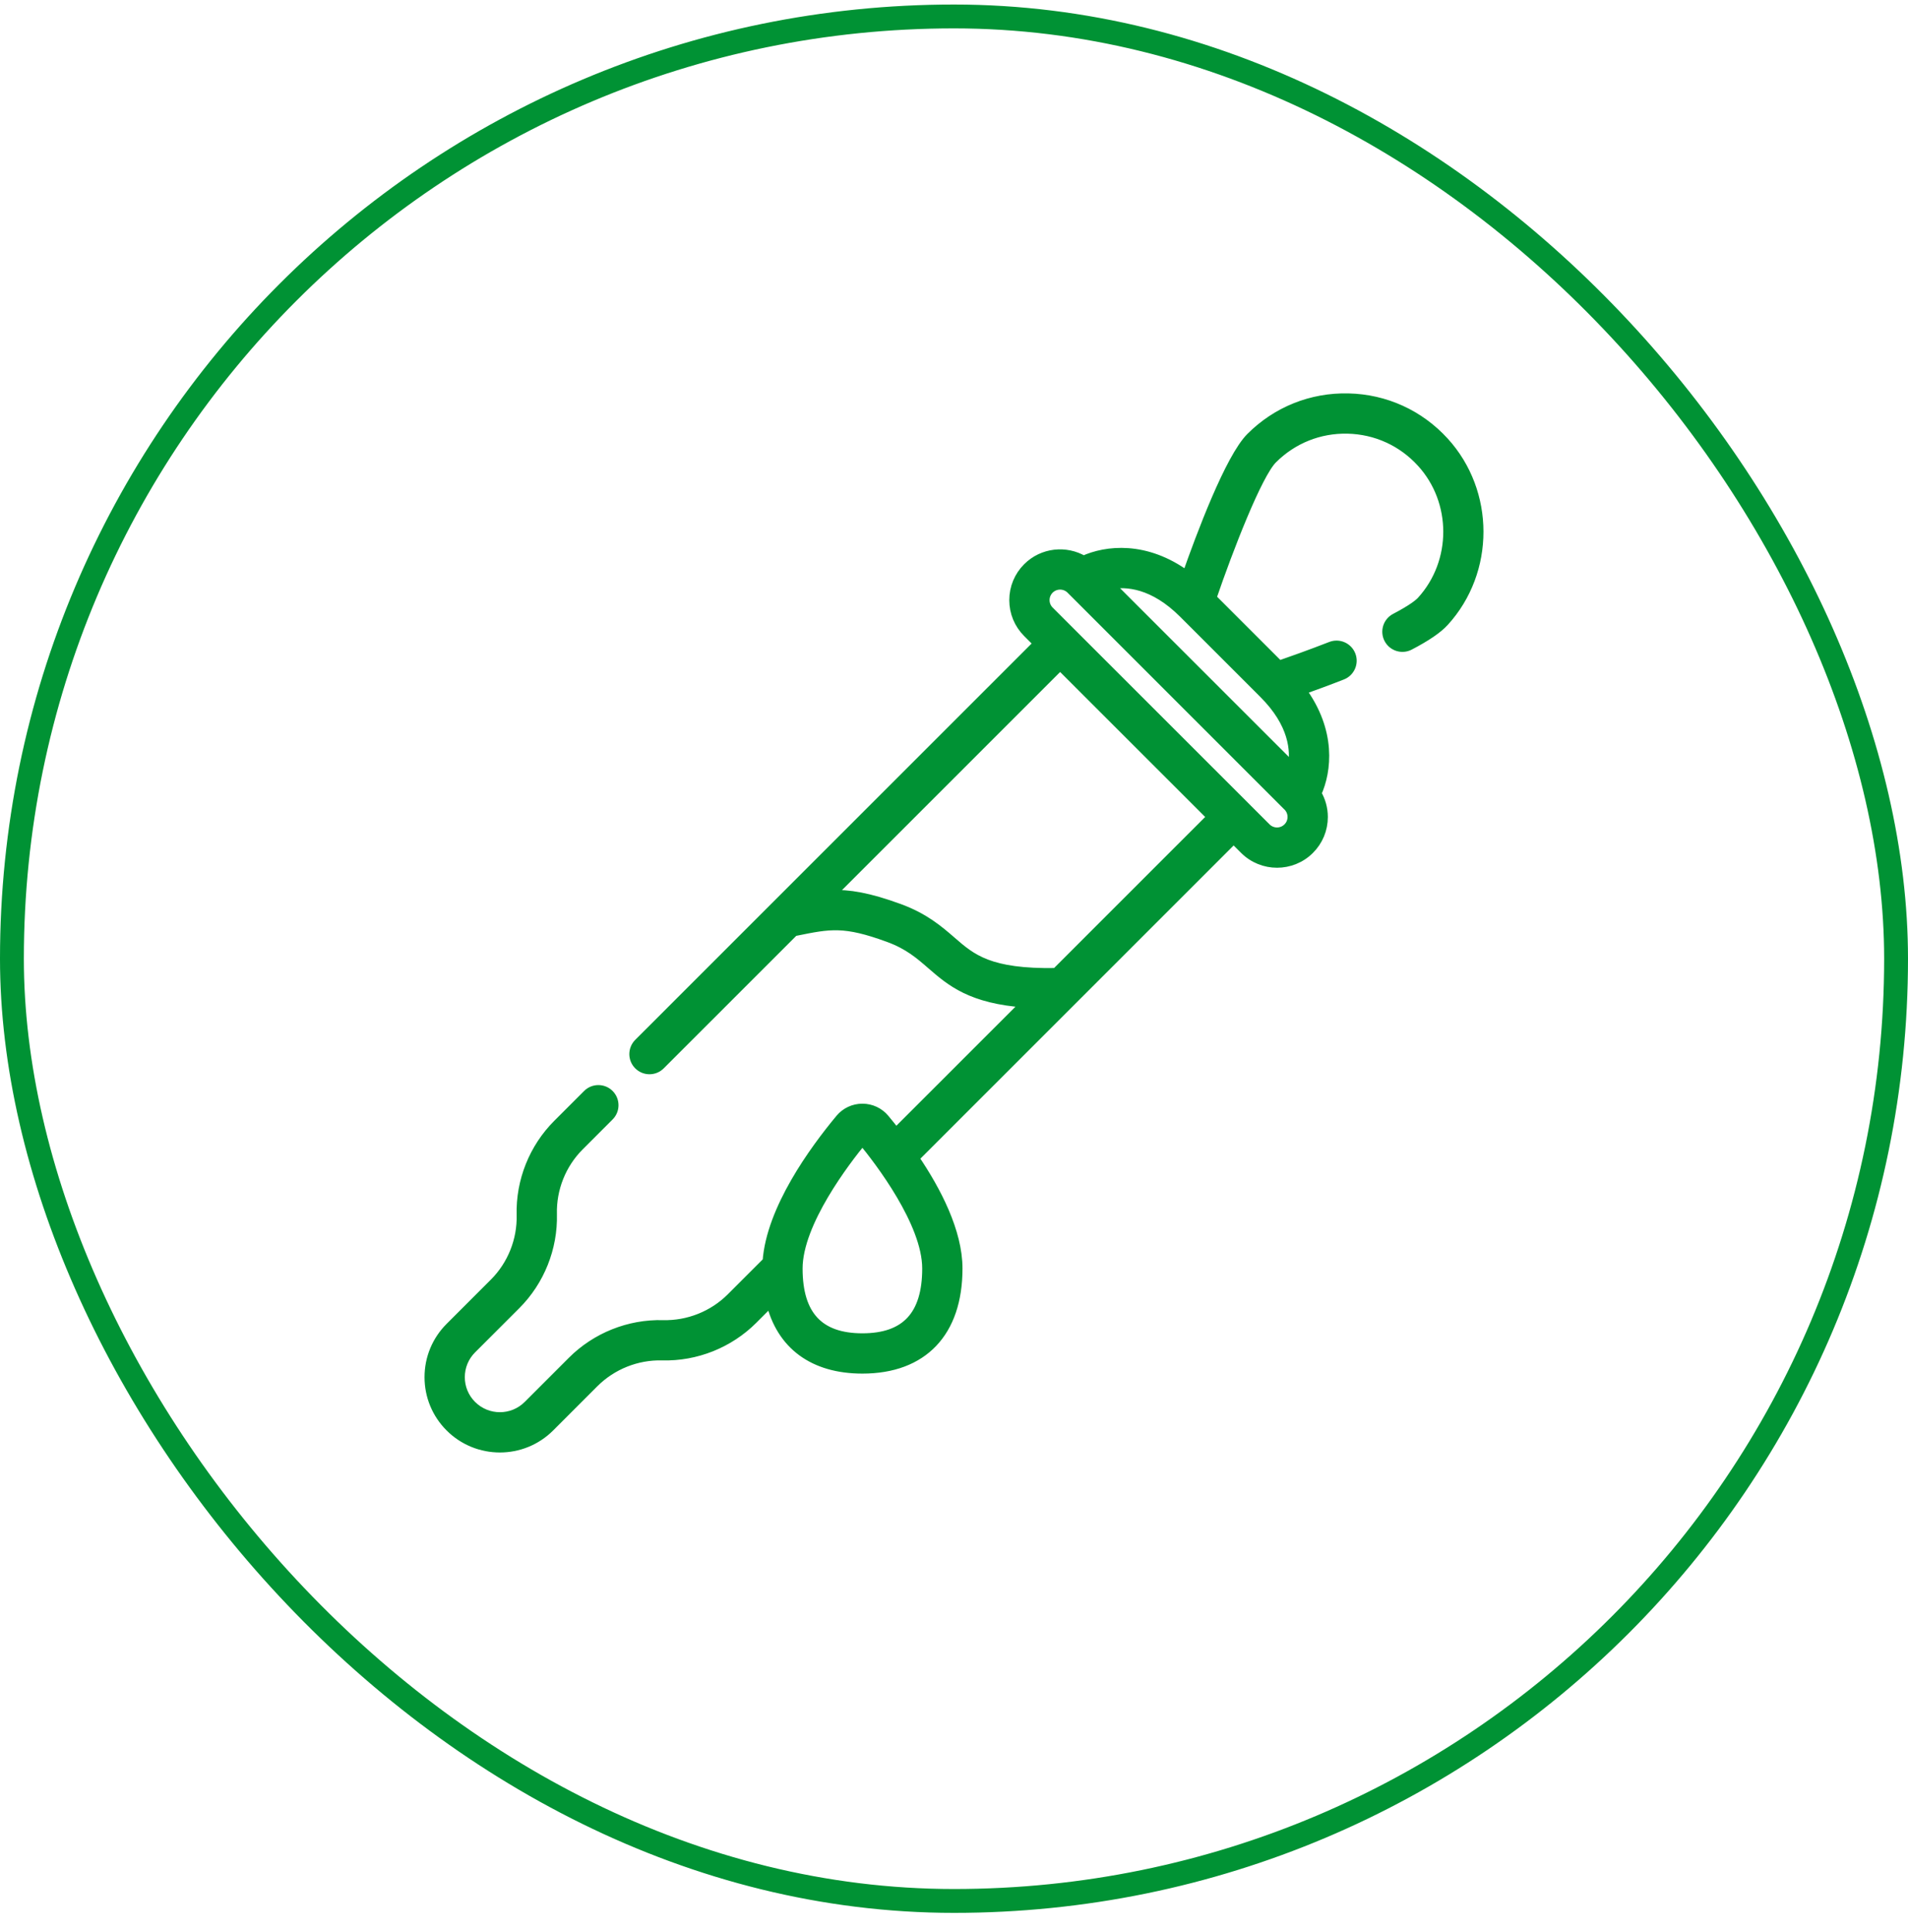 <svg width="80" height="81" viewBox="0 0 80 81" fill="none" xmlns="http://www.w3.org/2000/svg">
<rect x="0.5" y="0.69" width="79" height="79" rx="39.5" stroke="#009234"/>
<path d="M60.552 18.52C59.507 17.376 58.081 16.727 56.536 16.692C54.99 16.656 53.537 17.239 52.444 18.331C51.566 19.209 50.357 22.436 49.761 24.135C48.036 22.869 46.38 23.065 45.43 23.498C44.69 23.061 43.719 23.158 43.084 23.793C42.719 24.157 42.518 24.642 42.518 25.158C42.518 25.674 42.719 26.159 43.084 26.523L43.538 26.977L26.776 43.734C26.524 43.986 26.524 44.394 26.776 44.645C27.027 44.897 27.436 44.897 27.687 44.646L33.286 39.049L33.362 39.033C34.803 38.74 35.4 38.618 37.253 39.296C38.093 39.603 38.557 40.006 39.048 40.433C39.87 41.146 40.716 41.88 43.02 42.041L37.566 47.493C37.399 47.279 37.24 47.081 37.093 46.905C36.862 46.627 36.522 46.468 36.159 46.468C35.797 46.468 35.457 46.627 35.226 46.905C34.131 48.22 32.328 50.695 32.174 52.883L30.655 54.402C29.903 55.154 28.861 55.569 27.798 55.542C26.382 55.504 24.997 56.058 23.995 57.059L22.141 58.913C21.49 59.564 20.43 59.564 19.779 58.913C19.463 58.598 19.289 58.179 19.289 57.733C19.289 57.287 19.463 56.867 19.778 56.552L21.634 54.697C22.634 53.697 23.187 52.312 23.151 50.896C23.123 49.834 23.538 48.793 24.29 48.042L25.544 46.788C25.796 46.536 25.796 46.128 25.544 45.876C25.293 45.625 24.884 45.625 24.633 45.876L23.379 47.13C22.378 48.13 21.825 49.516 21.862 50.931C21.89 51.994 21.474 53.034 20.722 53.786L18.867 55.64C18.308 56.199 18 56.942 18 57.733C18 58.523 18.308 59.266 18.867 59.825C19.444 60.402 20.202 60.69 20.96 60.69C21.718 60.69 22.476 60.401 23.053 59.824L24.907 57.97C25.659 57.218 26.702 56.802 27.765 56.83C29.18 56.868 30.566 56.314 31.567 55.314L32.316 54.565C32.751 56.373 34.098 57.383 36.159 57.383C38.699 57.383 40.156 55.85 40.156 53.177C40.156 51.639 39.264 49.921 38.333 48.548L51.725 35.16L52.179 35.613C52.556 35.989 53.05 36.177 53.544 36.177C54.038 36.177 54.533 35.989 54.909 35.613C55.274 35.248 55.475 34.763 55.475 34.248C55.474 33.896 55.379 33.56 55.204 33.265C55.636 32.314 55.83 30.659 54.563 28.936C55.025 28.771 55.626 28.552 56.273 28.299C56.605 28.17 56.769 27.796 56.64 27.465C56.51 27.133 56.136 26.969 55.805 27.099C54.908 27.448 54.087 27.738 53.63 27.896L50.838 25.105L50.802 25.069C51.508 23.003 52.72 19.878 53.356 19.243C54.197 18.402 55.315 17.953 56.507 17.98C57.696 18.008 58.795 18.508 59.6 19.39C61.084 21.015 61.086 23.563 59.605 25.191C59.51 25.295 59.241 25.527 58.504 25.912C58.188 26.077 58.066 26.466 58.231 26.782C58.395 27.097 58.785 27.219 59.1 27.055C59.807 26.686 60.284 26.36 60.558 26.058C62.483 23.944 62.48 20.632 60.552 18.52ZM36.159 56.094C34.337 56.094 33.452 55.14 33.452 53.177C33.452 51.258 35.452 48.658 36.16 47.799C36.867 48.658 38.867 51.258 38.867 53.177C38.867 55.14 37.981 56.094 36.159 56.094ZM49.617 25.708L50.044 26.134L52.986 29.076C54.237 30.326 54.33 31.455 54.197 32.171L47.614 25.592L46.526 24.504C47.239 24.37 48.367 24.461 49.617 25.708ZM44.279 40.781C41.474 40.829 40.739 40.194 39.894 39.459C39.362 38.998 38.76 38.474 37.696 38.085C36.416 37.617 35.593 37.481 34.824 37.511L44.45 27.888L50.814 34.248L44.279 40.781ZM53.997 34.701C53.747 34.951 53.341 34.951 53.09 34.701L52.182 33.794C52.182 33.793 52.181 33.793 52.181 33.792L44.905 26.521C44.905 26.52 44.904 26.52 44.904 26.52L43.995 25.611C43.874 25.49 43.807 25.329 43.807 25.158C43.807 24.986 43.874 24.826 43.995 24.704C44.12 24.579 44.285 24.517 44.449 24.517C44.613 24.517 44.777 24.579 44.902 24.704L46.696 26.497L53.98 33.78C53.987 33.787 53.995 33.793 54.002 33.8C54.12 33.92 54.185 34.079 54.185 34.248C54.185 34.419 54.119 34.58 53.997 34.701Z" fill="#009234" stroke="#009234" stroke-width="0.4"/>
</svg>
